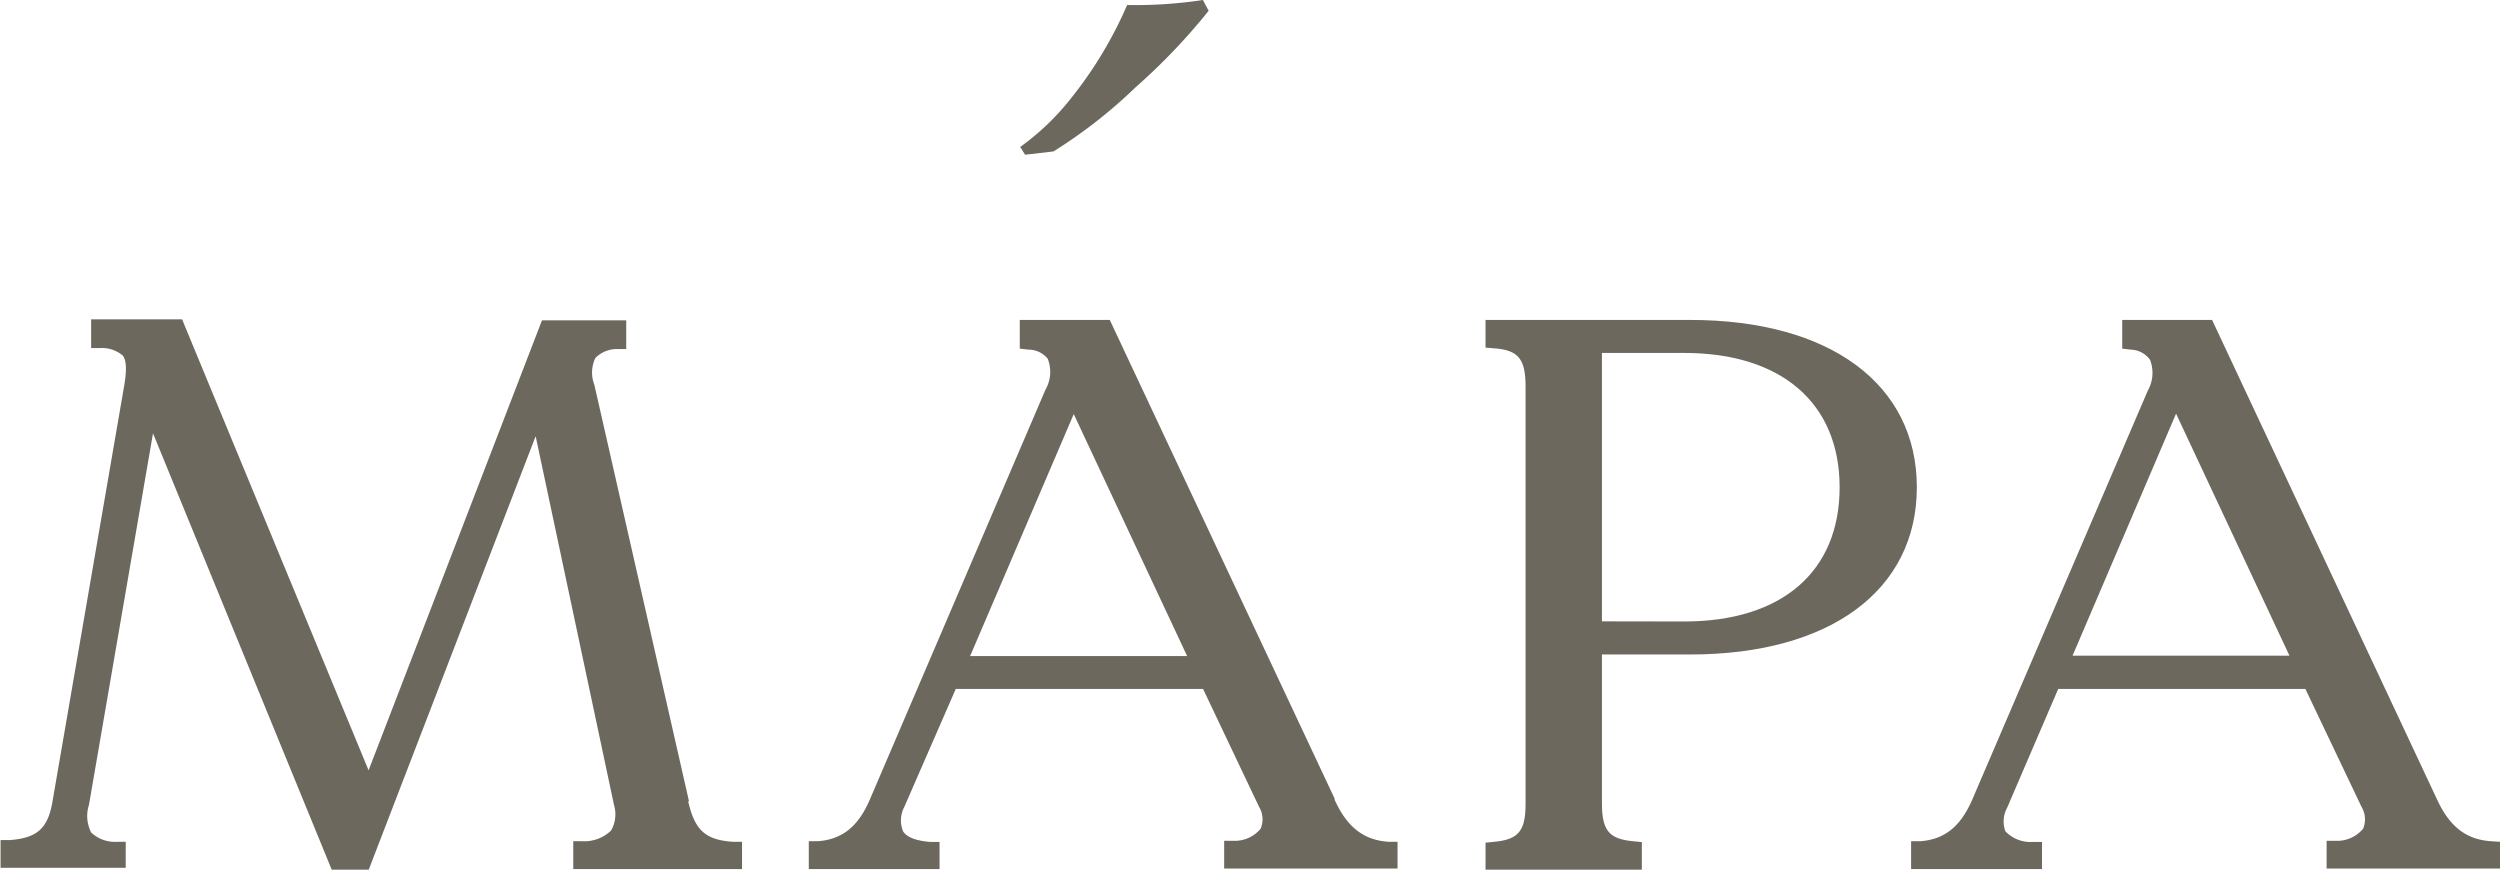 <?xml version="1.0" encoding="UTF-8"?> <svg xmlns="http://www.w3.org/2000/svg" viewBox="0 0 174.18 60.59"> <defs> <style>.cls-1{fill:#6d685e;}</style> </defs> <title>Zasóвb 1</title> <g id="Warstwa_2" data-name="Warstwa 2"> <g id="Warstwa_1-2" data-name="Warstwa 1"> <path class="cls-1" d="M48,55.81l-6.59-29a2.36,2.36,0,0,1,.07-1.87A2.11,2.11,0,0,1,43,24.32l.63,0v-2H37.76L25.68,53.67l-12.82-31-.17-.42H6.35v2l.62,0a2.24,2.24,0,0,1,1.58.52c.25.32.29.95.12,2l-5,29c-.31,1.93-1.06,2.62-3,2.76l-.63,0v1.93H8.76V58.65l-.62,0A2.4,2.4,0,0,1,6.35,58a2.55,2.55,0,0,1-.15-1.93l4.46-25.88,12.45,30.4h2.58l11.63-30.2,5.46,25.7a2.25,2.25,0,0,1-.21,1.78,2.68,2.68,0,0,1-2,.74l-.63,0v1.94H51.7V58.65l-.62,0c-1.93-.13-2.66-.79-3.13-2.8"></path> <path class="cls-1" d="M93,55.67,77.32,22.29H71.05v2l.6.07A1.71,1.71,0,0,1,73,25a2.49,2.49,0,0,1-.16,2.15L60.61,55.69c-.81,1.9-1.94,2.8-3.64,2.92l-.62,0v1.94h9.11V58.66l-.62,0c-1-.07-1.67-.33-1.92-.74A2,2,0,0,1,63,56.23L66.59,48H83.82l3.9,8.21a1.69,1.69,0,0,1,.11,1.53,2.35,2.35,0,0,1-1.92.84l-.62,0v1.93H97.37V58.65l-.63,0c-1.72-.12-2.88-1-3.76-2.94m-25.39-10,7.22-16.86,7.9,16.86Z"></path> <path class="cls-1" d="M117.75,22.29H103.5v1.93l.62.05c1.66.12,2.17.74,2.17,2.65V56c0,1.89-.49,2.49-2.18,2.65l-.61.06v1.92h10.89V58.67l-.61-.06c-1.69-.16-2.17-.76-2.17-2.65V45.6h6.14c9.75,0,15.8-4.47,15.8-11.65s-6.05-11.66-15.8-11.66m-6.14,21V24.59h5.73c6.78,0,10.83,3.5,10.83,9.36s-4,9.35-10.83,9.35Z"></path> <path class="cls-1" d="M173.55,58.61c-1.72-.12-2.88-1-3.77-2.94L154.12,22.29h-6.26v2l.6.07a1.72,1.72,0,0,1,1.34.71,2.53,2.53,0,0,1-.16,2.15L137.42,55.69c-.82,1.9-1.94,2.8-3.64,2.92l-.63,0v1.94h9.12V58.66l-.63,0a2.43,2.43,0,0,1-1.92-.74,2,2,0,0,1,.12-1.64L143.4,48h17.22l3.91,8.21a1.69,1.69,0,0,1,.11,1.53,2.35,2.35,0,0,1-1.92.84l-.62,0v1.93h12.08V58.65ZM144.4,45.68l7.21-16.86,7.9,16.86Z"></path> <path class="cls-1" d="M73.4,10.55a34.59,34.59,0,0,0,5.72-4.47A42.59,42.59,0,0,0,84.21.75L83.81,0a31.45,31.45,0,0,1-5.28.35,28.39,28.39,0,0,1-3.88,6.46,17.53,17.53,0,0,1-3.57,3.43l.34.54Z"></path> </g> </g> </svg> 